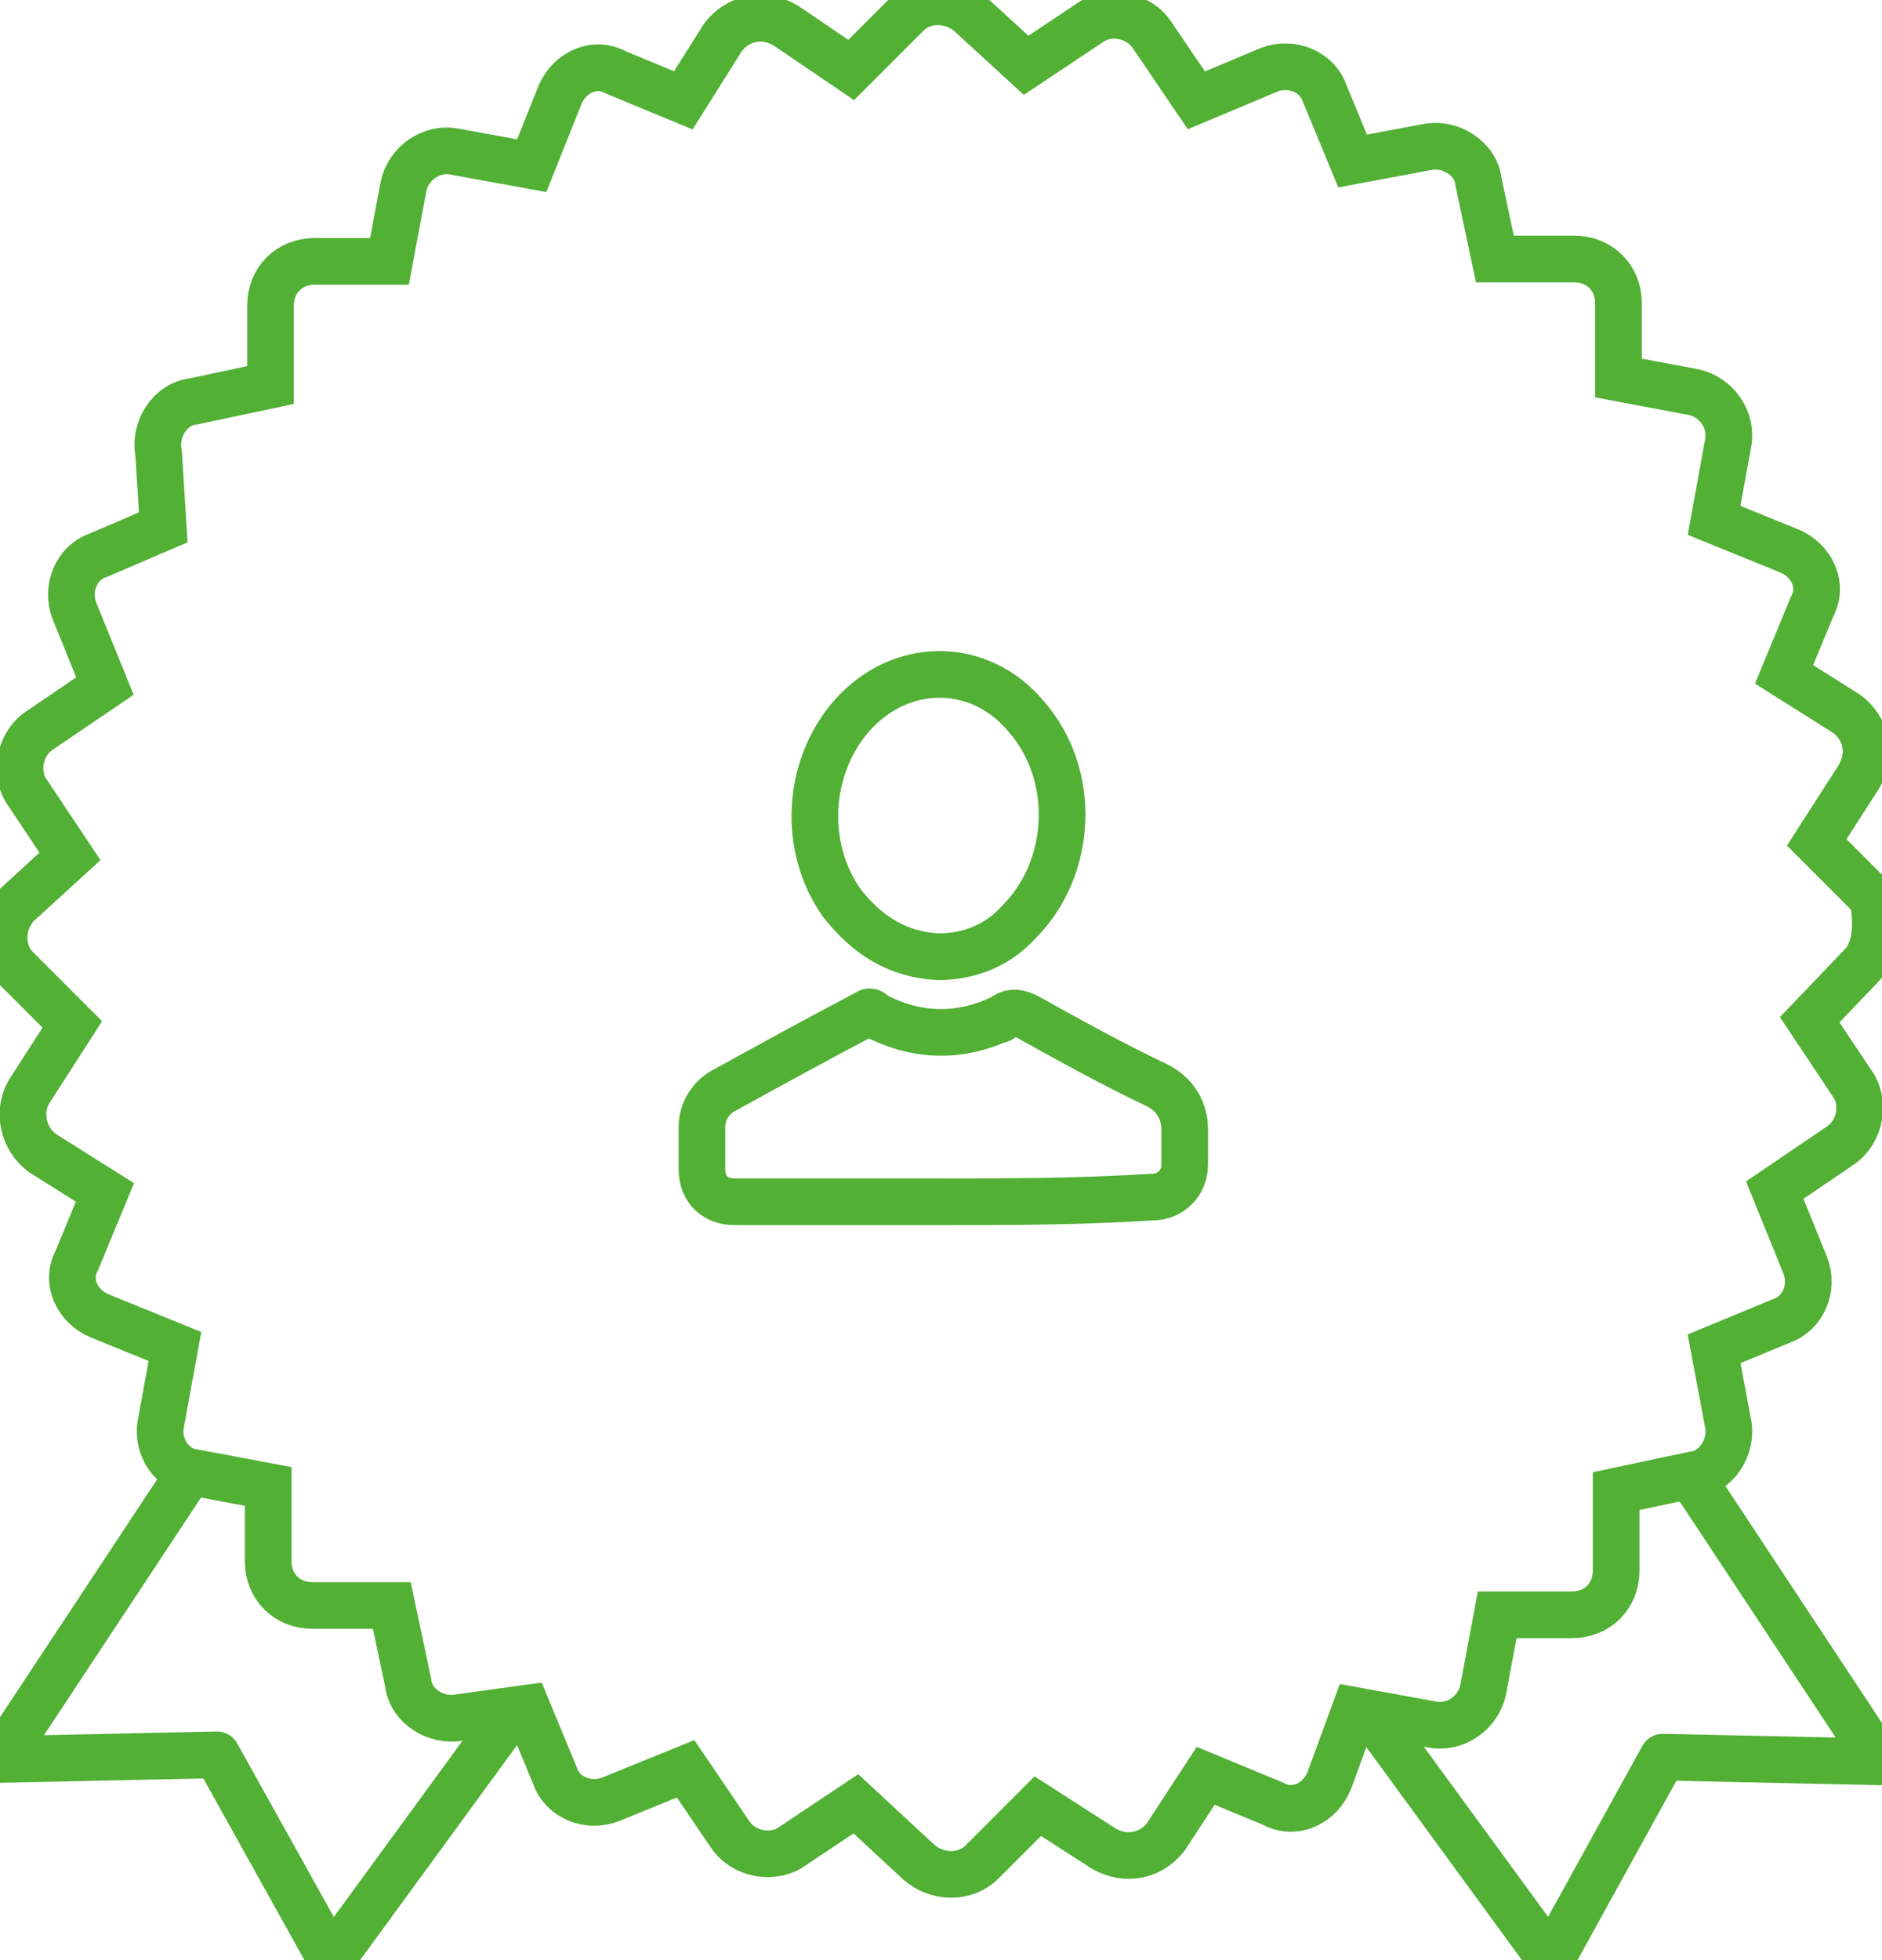 <?xml version="1.0" encoding="utf-8"?>
<!-- Generator: Adobe Illustrator 19.0.0, SVG Export Plug-In . SVG Version: 6.00 Build 0)  -->
<svg version="1.1" id="Layer_1" xmlns="http://www.w3.org/2000/svg" xmlns:xlink="http://www.w3.org/1999/xlink" x="0px" y="0px"
	 viewBox="0 0 80.7 84" style="enable-background:new 0 0 80.7 84;" xml:space="preserve">
<style type="text/css">
	.st0{fill:none;stroke:#52B035;stroke-width:2;stroke-linecap:round;stroke-linejoin:round;stroke-miterlimit:10;}
	.st1{fill:none;stroke:#52B035;stroke-width:2;stroke-miterlimit:10;}
</style>
<path id="XMLID_14_" class="st0" d="M72.6,63.4l8,12.1l-9.3-0.2L66.5,84l-7.6-10.4"/>
<path id="XMLID_13_" class="st1" d="M79.8,41.4l-2.2,2.3l1.8,2.7c0.6,0.8,0.4,2.1-0.5,2.7L76.1,51l1.3,3.2c0.4,1-0.1,2.1-1,2.4
	l-2.9,1.2l0.6,3.2c0.2,1-0.5,2.1-1.5,2.2l-3.3,0.7v3.4c0,1.1-0.8,1.9-1.9,1.9h-3.2l-0.6,3.2c-0.2,1-1.2,1.7-2.2,1.5l-3.3-0.6l-1.1,3
	c-0.4,1-1.5,1.5-2.4,1l-2.9-1.2L50,78.7c-0.6,0.8-1.7,1.1-2.7,0.5l-2.8-1.8l-2.4,2.4c-0.7,0.7-1.9,0.7-2.7,0l-2.7-2.5L34,79.1
	c-0.8,0.6-2.1,0.4-2.7-0.5l-1.9-2.8l-3.2,1.3c-1,0.4-2.1-0.1-2.4-1l-1.2-2.9l-2.9,0.4c-1,0.2-2.1-0.5-2.2-1.5l-0.7-3.3h-3.4
	c-1.1,0-1.9-0.8-1.9-1.9v-3.2l-3.2-0.6C7.4,63,6.7,62,6.9,61l0.6-3.3l-3.2-1.3c-1-0.4-1.5-1.5-1-2.4l1.2-2.9l-2.7-1.7
	c-0.8-0.6-1.1-1.8-0.5-2.7l1.8-2.8l-2.4-2.4c-0.7-0.7-0.7-1.9,0-2.7L3,36.7L1.2,34c-0.6-0.8-0.4-2.1,0.5-2.7l2.8-1.9l-1.3-3.2
	c-0.4-1,0.1-2.1,1-2.4L7,22.6l-0.2-3.2c-0.2-1,0.5-2.1,1.5-2.2l3.3-0.7v-3.4c0-1.1,0.8-1.9,1.9-1.9h3.2L17.3,8
	c0.2-1,1.2-1.7,2.2-1.5l3.3,0.6l1.2-3c0.4-1,1.5-1.5,2.4-1l2.9,1.2L31,1.6c0.6-0.8,1.7-1.1,2.7-0.5L36.5,3l2.4-2.4
	c0.7-0.7,1.9-0.7,2.7,0L44,2.8L46.7,1c0.8-0.6,2.1-0.4,2.7,0.5l1.9,2.8L54.4,3c1-0.4,2.1,0.1,2.4,1L58,6.9l3.2-0.6
	c1-0.2,2.1,0.5,2.2,1.5l0.7,3.3h3.4c1.1,0,1.9,0.8,1.9,1.9v3.2l3.2,0.6c1,0.2,1.7,1.2,1.5,2.2l-0.6,3.3l3.2,1.3c1,0.4,1.5,1.5,1,2.4
	l-1.2,2.9l2.7,1.7c0.8,0.6,1.1,1.7,0.5,2.7l-1.8,2.8l2.4,2.4C80.5,39.5,80.5,40.7,79.8,41.4z"/>
<path id="XMLID_11_" class="st0" d="M21.8,73.6L14.2,84l-4.9-8.8L0,75.4l8-12.1"/>
<g>
	<path class="st1" d="M40.3,51.5c-2.9,0-5.9,0-8.8,0c-0.8,0-1.4-0.5-1.4-1.4c0-0.6,0-1.2,0-1.8c0-0.7,0.4-1.3,1-1.6
		c2-1.1,4-2.2,6.1-3.3c0.1-0.1,0.2,0,0.3,0.1c1.7,0.9,3.5,1,5.3,0.2c0.1,0,0.1,0,0.2-0.1c0.4-0.3,0.7-0.2,1.1,0c1.8,1,3.6,2,5.5,2.9
		c0.8,0.4,1.2,1.1,1.2,1.9c0,0.5,0,1,0,1.5c0,0.8-0.6,1.4-1.4,1.4C46.2,51.5,43.3,51.5,40.3,51.5z"/>
	<path class="st1" d="M40.2,41c-1.7-0.1-3-0.9-4.1-2.3c-1.7-2.4-1.5-5.8,0.4-8c2.1-2.4,5.5-2.4,7.5,0c2.2,2.5,2,6.5-0.3,8.8
		C42.8,40.5,41.6,41,40.2,41z"/>
</g>
</svg>
